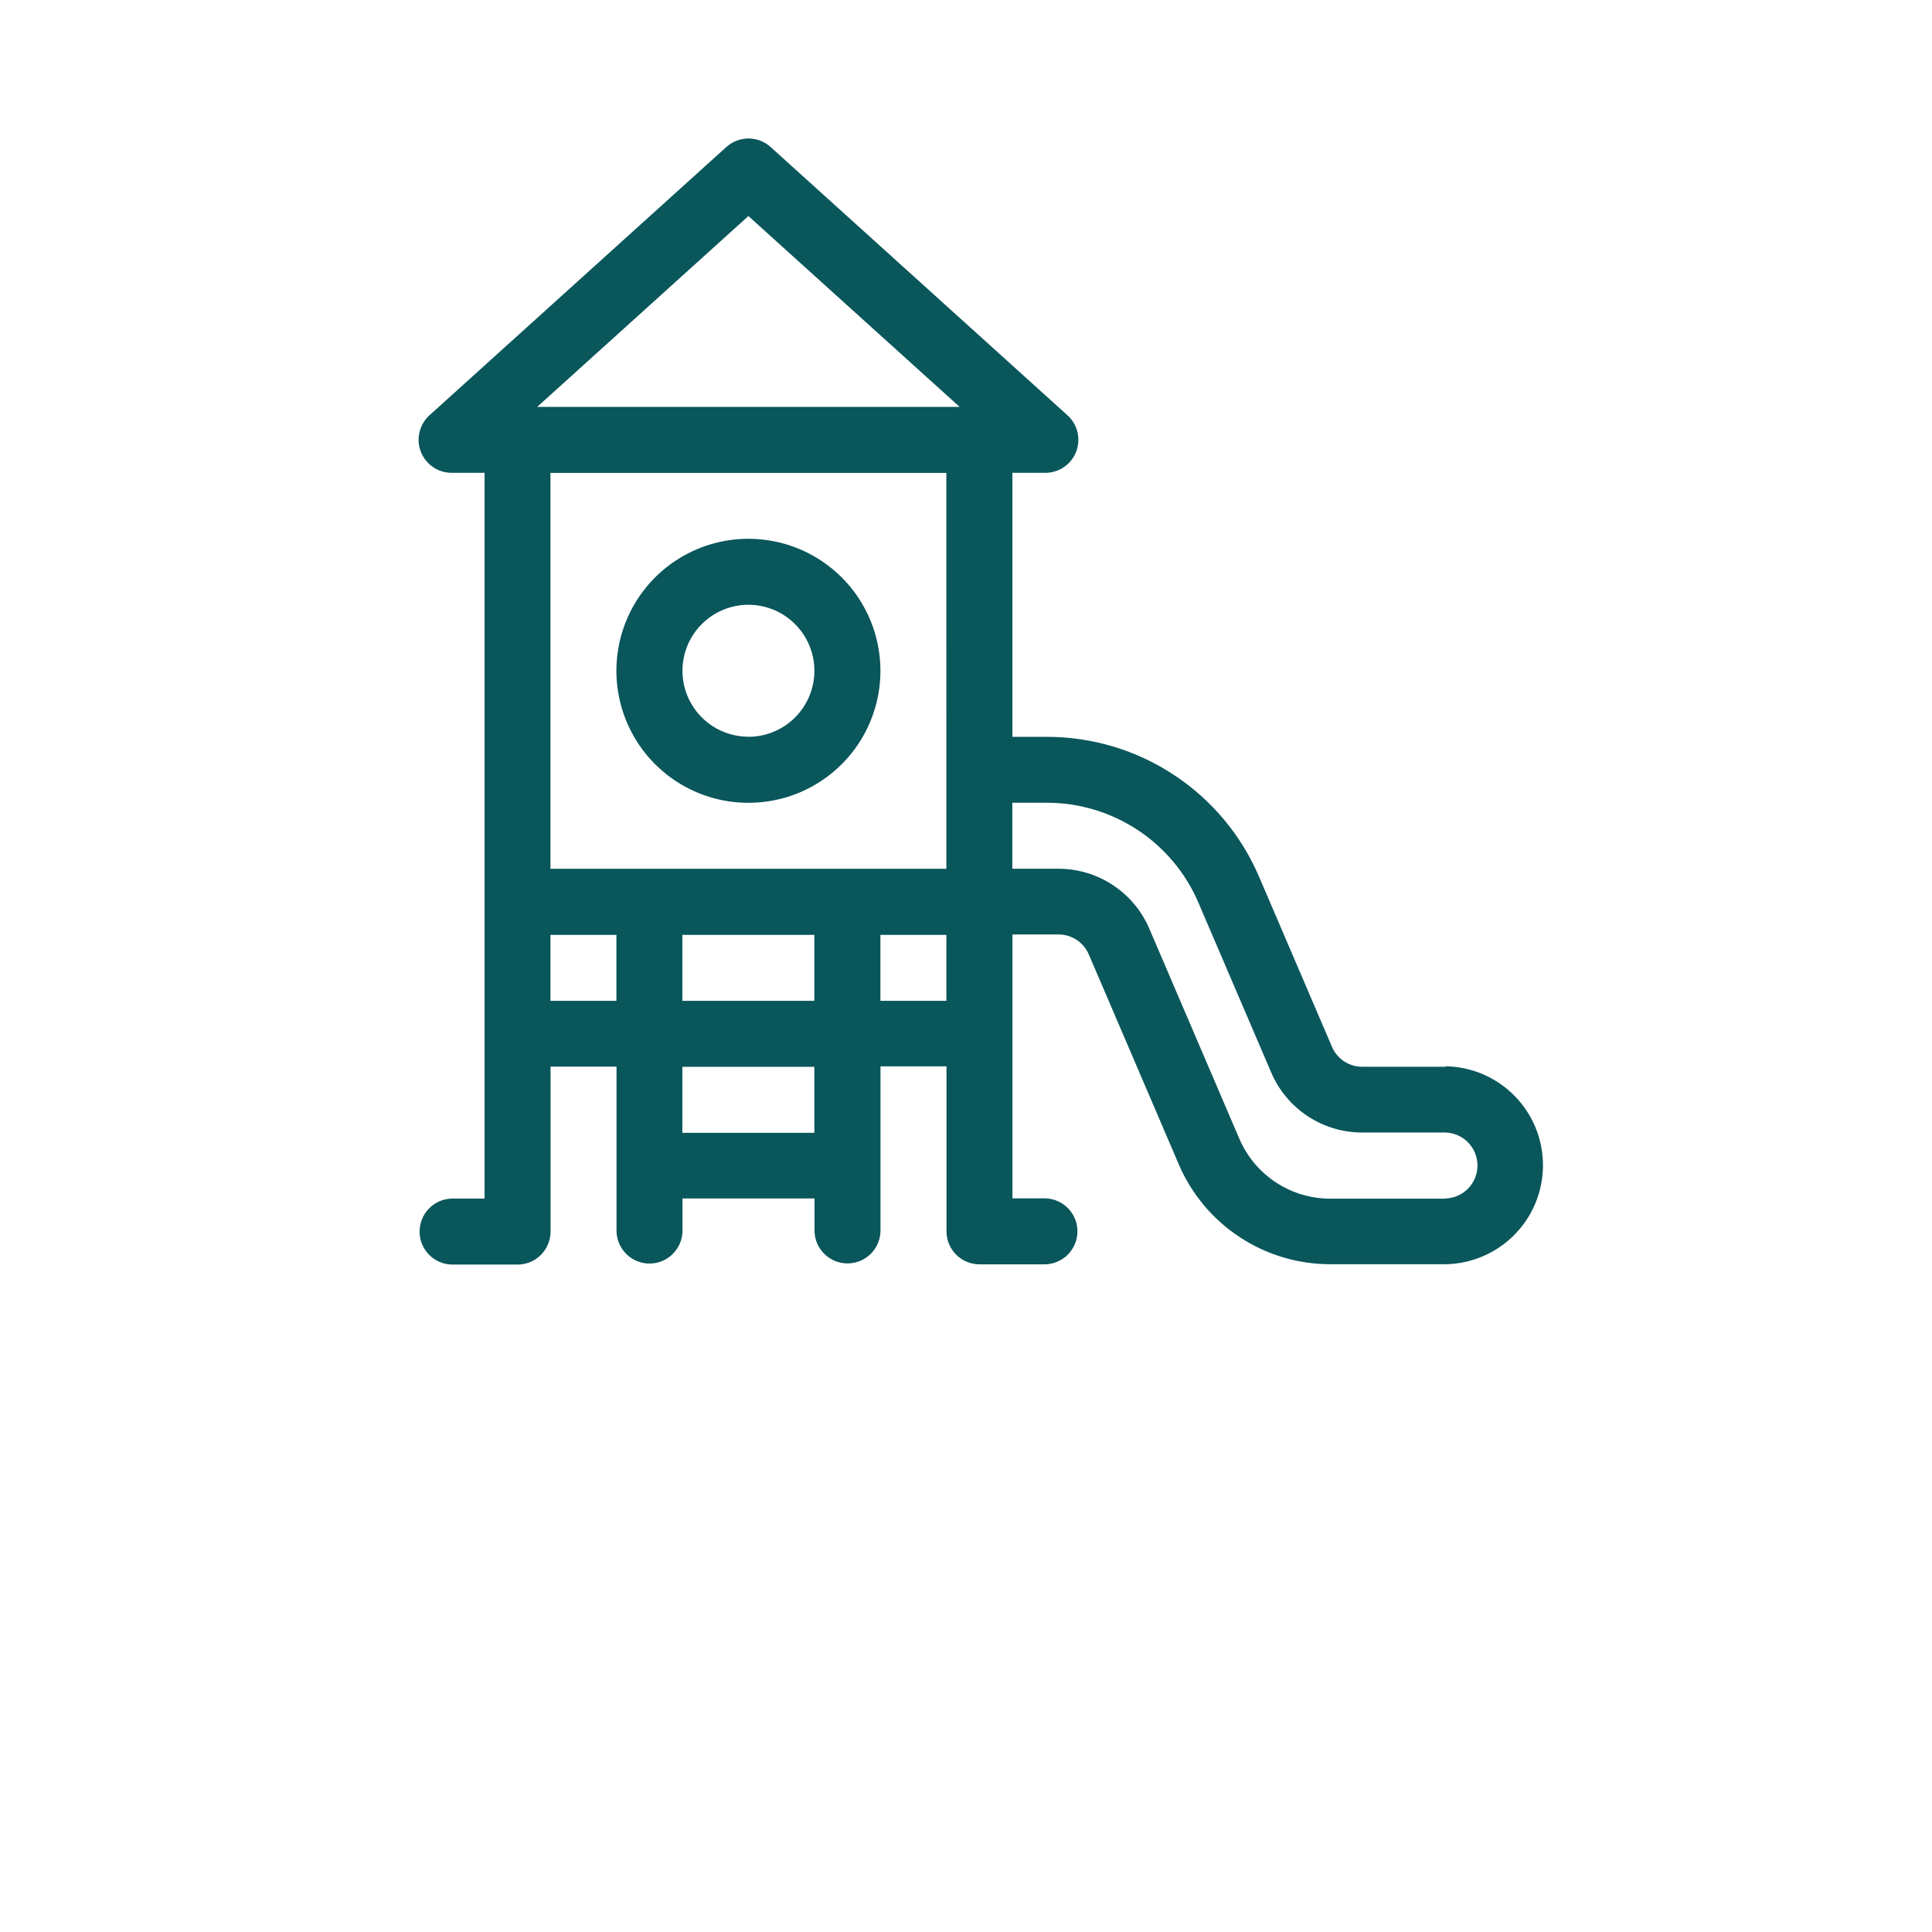 <svg width="70" height="70" viewBox="0 0 70 70" fill="none" xmlns="http://www.w3.org/2000/svg">
<g clip-path="url(#clip0_326_709)">
<mask id="mask0_326_709" style="mask-type:luminance" maskUnits="userSpaceOnUse" x="0" y="-1" width="70" height="71">
<path d="M70 -0H0V69.999H70V-0Z" fill="white"/>
</mask>
<g mask="url(#mask0_326_709)">
<path d="M52.376 38.651H49.357C49.123 38.651 48.894 38.582 48.699 38.454C48.504 38.325 48.351 38.142 48.259 37.926L45.62 31.769C44.976 30.263 43.904 28.98 42.536 28.078C41.169 27.176 39.567 26.696 37.929 26.697H36.682V17.131H37.877C38.118 17.131 38.354 17.057 38.553 16.92C38.752 16.784 38.905 16.59 38.992 16.364C39.078 16.139 39.095 15.893 39.039 15.658C38.983 15.423 38.857 15.21 38.678 15.048L27.92 5.326C27.701 5.128 27.415 5.018 27.119 5.018C26.823 5.018 26.537 5.128 26.317 5.326L15.559 15.048C15.38 15.21 15.255 15.423 15.199 15.658C15.143 15.893 15.159 16.139 15.246 16.364C15.333 16.59 15.486 16.784 15.685 16.92C15.884 17.057 16.119 17.131 16.361 17.131H17.557V43.427H16.361C16.05 43.437 15.756 43.567 15.54 43.79C15.323 44.013 15.203 44.312 15.203 44.623C15.203 44.933 15.323 45.232 15.54 45.455C15.756 45.678 16.05 45.808 16.361 45.818H18.752C19.069 45.818 19.373 45.692 19.597 45.468C19.821 45.243 19.947 44.939 19.947 44.622V38.645H22.338V44.622C22.348 44.932 22.478 45.227 22.701 45.443C22.924 45.66 23.222 45.781 23.533 45.781C23.844 45.781 24.142 45.66 24.365 45.443C24.588 45.227 24.719 44.932 24.728 44.622V43.422H29.512V44.617C29.521 44.928 29.651 45.222 29.875 45.439C30.098 45.655 30.396 45.776 30.707 45.776C31.018 45.776 31.316 45.655 31.539 45.439C31.762 45.222 31.892 44.928 31.902 44.617V38.636H34.293V44.613C34.293 44.93 34.419 45.234 34.643 45.458C34.867 45.682 35.171 45.809 35.489 45.809H37.879C38.19 45.799 38.484 45.669 38.7 45.446C38.916 45.222 39.038 44.924 39.038 44.613C39.038 44.303 38.916 44.004 38.7 43.781C38.484 43.558 38.19 43.428 37.879 43.418H36.683V33.857H38.352C38.586 33.857 38.814 33.926 39.01 34.054C39.205 34.183 39.358 34.367 39.45 34.582L42.71 42.188C43.171 43.263 43.937 44.179 44.914 44.822C45.891 45.465 47.035 45.807 48.204 45.805H52.383C53.323 45.788 54.218 45.403 54.877 44.732C55.536 44.062 55.905 43.159 55.905 42.219C55.905 41.279 55.536 40.377 54.877 39.706C54.218 39.036 53.323 38.651 52.383 38.633L52.376 38.651ZM22.334 36.261H19.944V33.872H22.334V36.261ZM29.506 41.044H24.723V38.653H29.506V41.044ZM29.506 36.261H24.723V33.872H29.506V36.261ZM34.289 36.261H31.899V33.872H34.289V36.261ZM34.289 31.477H19.944V17.135H34.288L34.289 31.477ZM19.464 14.742L27.116 7.828L34.769 14.742H19.464ZM52.377 43.43H48.198C47.496 43.43 46.81 43.224 46.224 42.838C45.638 42.451 45.178 41.901 44.902 41.256L41.643 33.65C41.367 33.004 40.907 32.454 40.321 32.068C39.735 31.681 39.049 31.476 38.347 31.476H36.678V29.085H37.926C39.095 29.084 40.239 29.426 41.216 30.069C42.193 30.712 42.959 31.627 43.419 32.702L46.059 38.86C46.335 39.505 46.794 40.055 47.38 40.441C47.966 40.828 48.653 41.034 49.354 41.033H52.374C52.684 41.043 52.979 41.173 53.195 41.396C53.411 41.619 53.532 41.918 53.532 42.229C53.532 42.539 53.411 42.838 53.195 43.061C52.979 43.284 52.684 43.414 52.374 43.424L52.377 43.43ZM27.116 19.521C26.17 19.521 25.246 19.802 24.459 20.327C23.672 20.853 23.059 21.6 22.697 22.474C22.335 23.348 22.241 24.31 22.425 25.238C22.61 26.166 23.065 27.018 23.734 27.687C24.403 28.356 25.255 28.811 26.183 28.996C27.111 29.18 28.073 29.086 28.947 28.724C29.821 28.362 30.568 27.749 31.094 26.962C31.619 26.175 31.9 25.251 31.9 24.305C31.9 23.036 31.396 21.819 30.499 20.922C29.602 20.025 28.385 19.521 27.116 19.521ZM27.116 26.693C26.644 26.693 26.181 26.552 25.788 26.29C25.395 26.027 25.089 25.654 24.908 25.217C24.727 24.78 24.68 24.299 24.772 23.836C24.864 23.372 25.092 22.946 25.426 22.612C25.761 22.277 26.186 22.05 26.65 21.958C27.114 21.865 27.595 21.913 28.031 22.094C28.468 22.274 28.841 22.581 29.104 22.974C29.367 23.367 29.507 23.829 29.507 24.302C29.507 24.936 29.255 25.545 28.807 25.994C28.359 26.443 27.751 26.695 27.116 26.696V26.693Z" fill="#09565B"/>
</g>
</g>
<defs>
<clipPath id="clip0_326_709">
<rect width="70" height="70" fill="white" transform="translate(0 -0)"/>
</clipPath>
</defs>
</svg>
